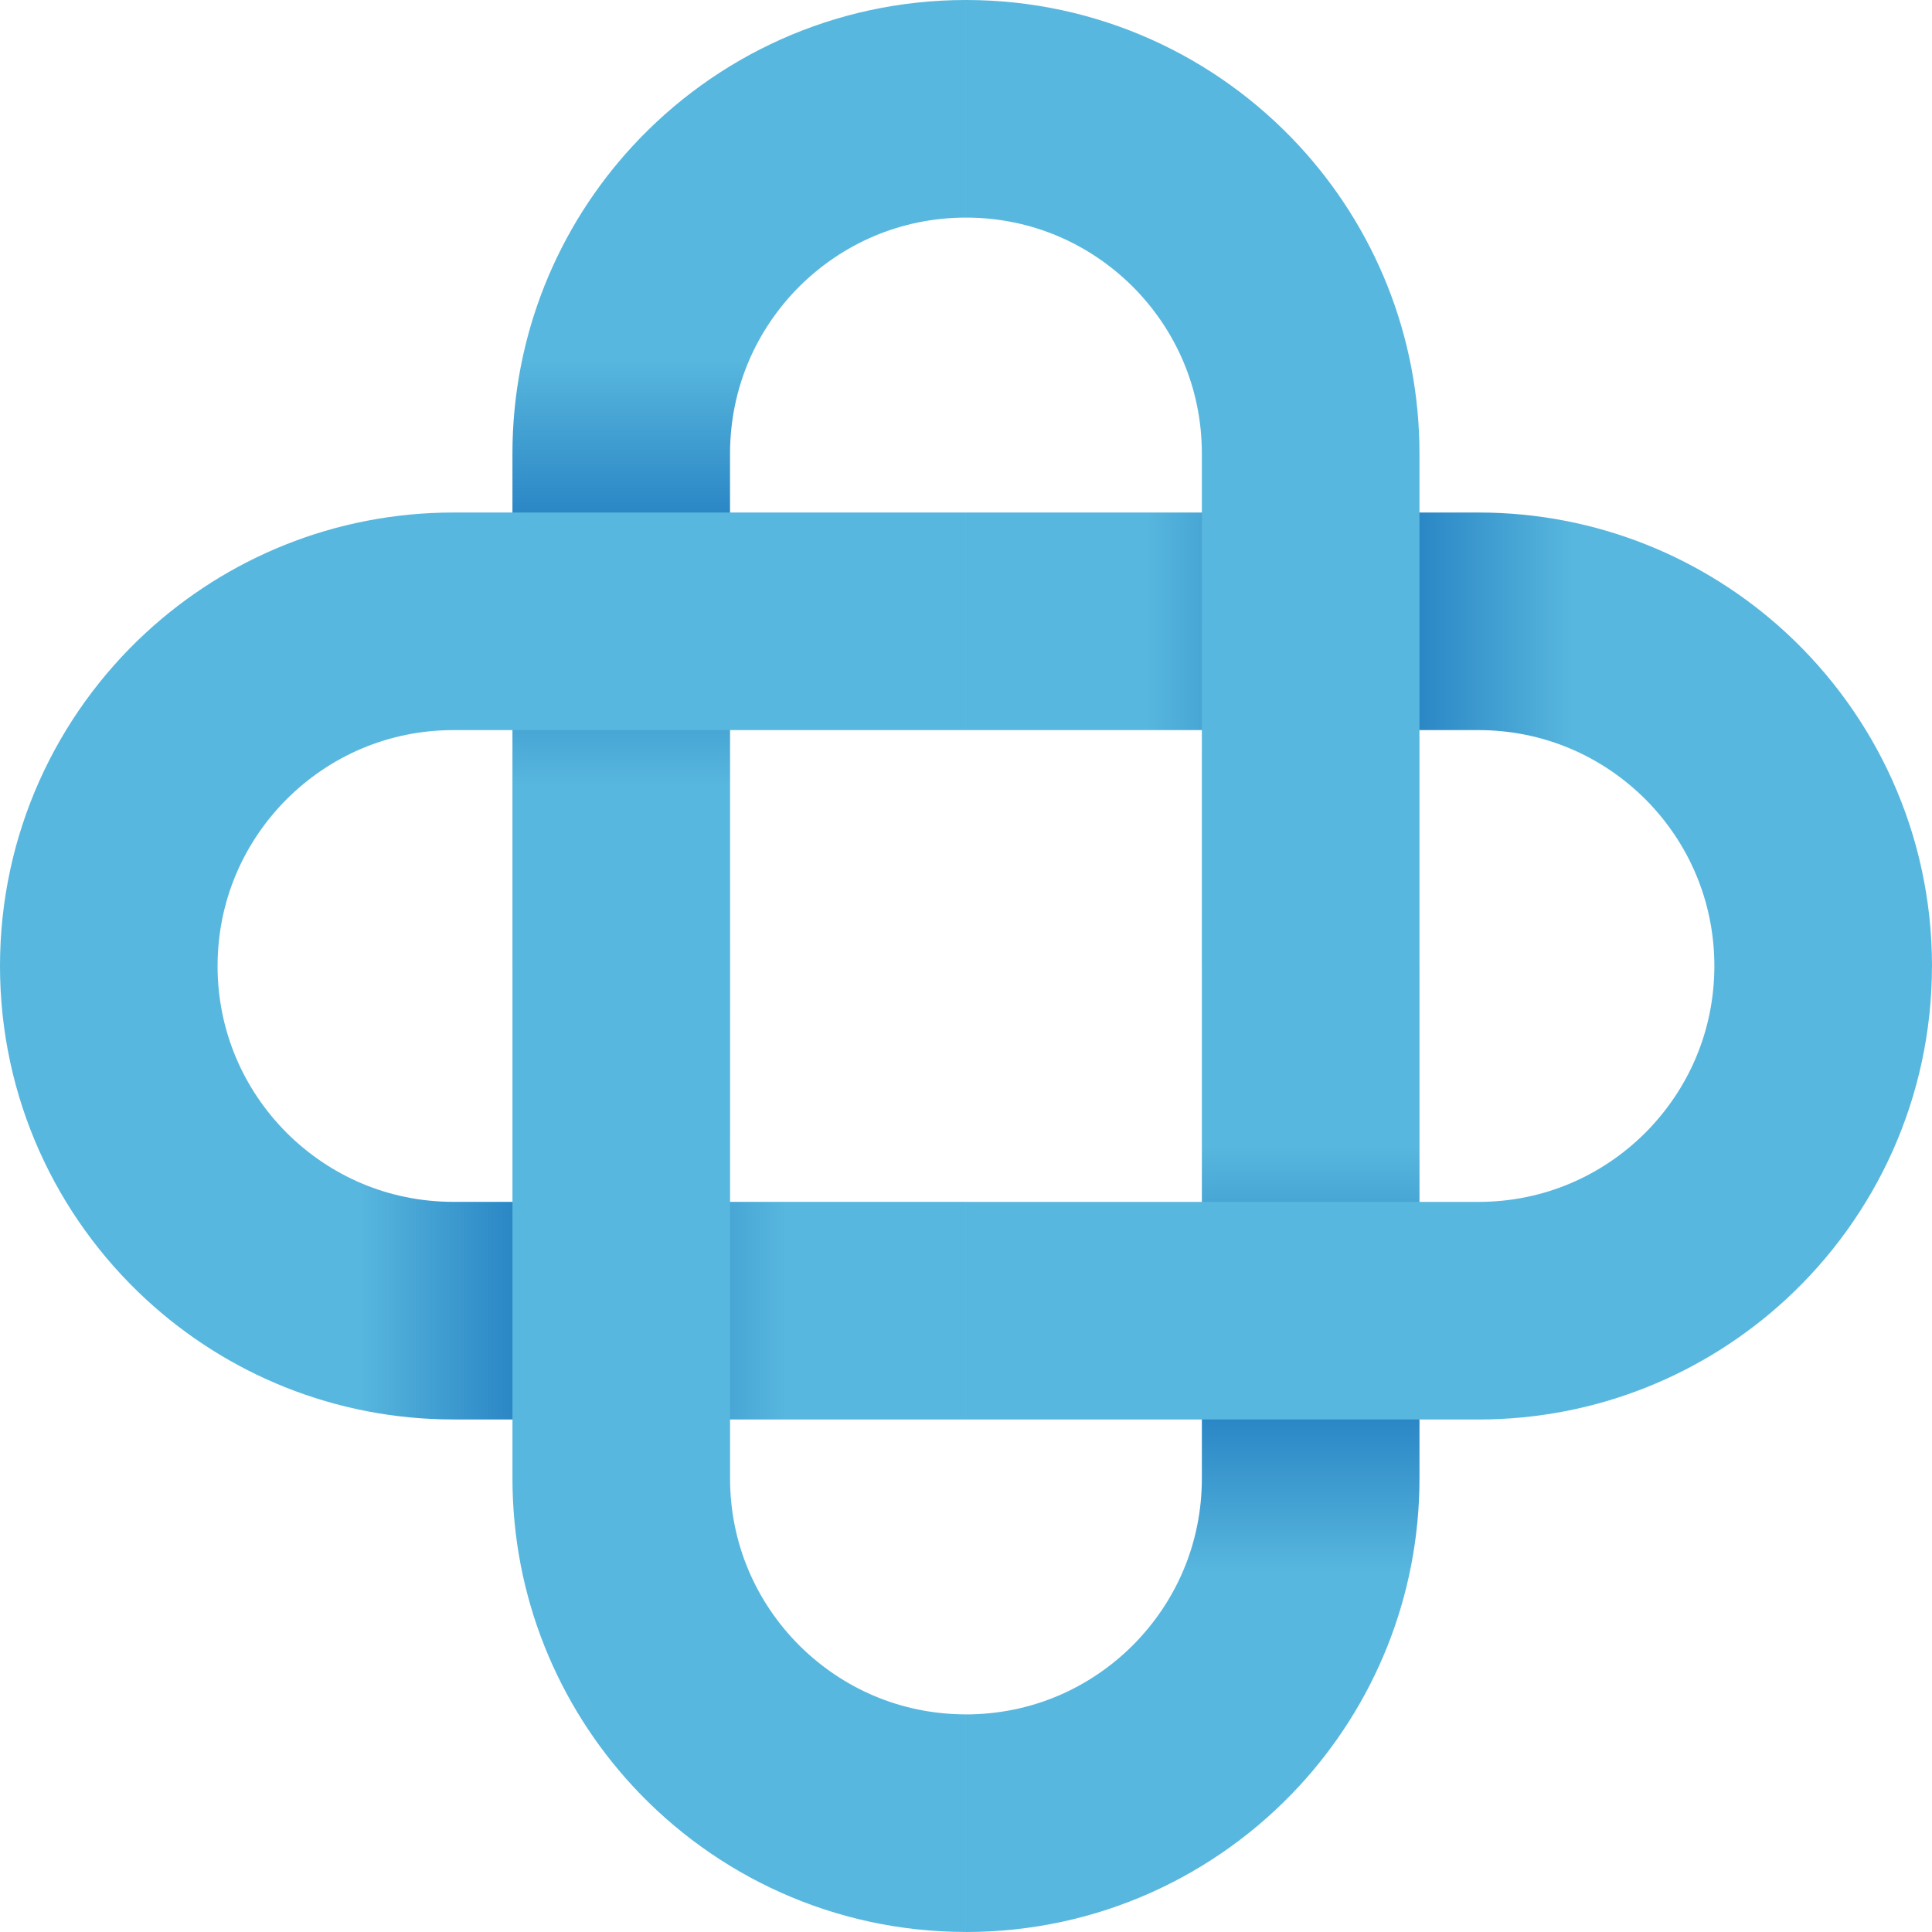 <svg width="104" height="104" viewBox="0 0 104 104" fill="none" xmlns="http://www.w3.org/2000/svg">
<path d="M34.059 7.856C30.043 12.205 27.587 18.021 27.585 24.412V51.999H39.301C39.301 51.999 39.301 24.412 39.297 24.412C39.304 20.886 40.711 17.748 43.018 15.432C45.336 13.126 48.471 11.717 51.999 11.713V0C44.905 0.002 38.518 3.027 34.059 7.856Z" fill="url(#paint0_linear_372_7527)"/>
<path d="M64.697 51.999V79.588C64.694 83.114 63.285 86.251 60.978 88.568C58.662 90.875 55.525 92.283 51.999 92.287V104C59.093 103.998 65.478 100.971 69.937 96.144C73.954 91.793 76.409 85.977 76.411 79.588V51.999H64.697Z" fill="url(#paint1_linear_372_7527)"/>
<path d="M51.999 27.589V39.301H79.587C83.11 39.304 86.25 40.715 88.568 43.02C90.874 45.336 92.281 48.473 92.285 51.999H104C103.998 44.905 100.971 38.518 96.144 34.059C91.791 30.044 85.975 27.589 79.587 27.589H51.999Z" fill="url(#paint2_linear_372_7527)"/>
<path d="M92.285 52C92.281 55.526 90.872 58.663 88.566 60.98C86.249 63.287 83.112 64.695 79.586 64.699H51.999V76.412H79.586C85.975 76.41 91.791 73.956 96.144 69.94C100.973 65.481 103.996 59.094 103.998 52H92.285Z" fill="#58B7DE"/>
<path d="M11.712 52C11.716 48.474 13.124 45.337 15.431 43.021C17.747 40.714 20.884 39.304 24.41 39.302H51.999V27.589H24.41C18.021 27.59 12.205 30.045 7.853 34.06C3.025 38.52 0 44.906 0 52H11.712Z" fill="#58B7DE"/>
<path d="M0 51.999C0 59.094 3.025 65.479 7.854 69.939C12.205 73.956 18.021 76.41 24.412 76.41H51.999V64.697H24.412C20.884 64.695 17.748 63.285 15.431 60.98C13.124 58.663 11.715 55.523 11.711 51.999H0Z" fill="url(#paint3_linear_372_7527)"/>
<path d="M51.999 11.713C55.525 11.715 58.66 13.125 60.978 15.432C63.285 17.748 64.693 20.884 64.697 24.41C64.695 24.41 64.695 51.999 64.695 51.999H76.41V24.41C76.409 18.021 73.954 12.205 69.937 7.854C65.478 3.027 59.093 0.002 51.999 2.28882e-05V11.713Z" fill="#58B7DE"/>
<path d="M51.999 92.285C48.471 92.283 45.336 90.873 43.018 88.566C40.711 86.25 39.303 83.114 39.299 79.588C39.301 79.588 39.301 51.999 39.301 51.999H27.586V79.588C27.587 85.977 30.042 91.793 34.059 96.144C38.518 100.971 44.903 103.996 51.999 103.998V92.285Z" fill="#58B7DE"/>
<defs>
<linearGradient id="paint0_linear_372_7527" x1="39.793" y1="51.999" x2="39.793" y2="0" gradientUnits="userSpaceOnUse">
<stop stop-color="#58B7DE"/>
<stop offset="0.186" stop-color="#58B7DE"/>
<stop offset="0.412" stop-color="#1B75BC"/>
<stop offset="0.628" stop-color="#58B7DE"/>
<stop offset="1" stop-color="#58B7DE"/>
</linearGradient>
<linearGradient id="paint1_linear_372_7527" x1="64.205" y1="52" x2="64.205" y2="103.999" gradientUnits="userSpaceOnUse">
<stop stop-color="#58B7DE"/>
<stop offset="0.186" stop-color="#58B7DE"/>
<stop offset="0.412" stop-color="#1B75BC"/>
<stop offset="0.628" stop-color="#58B7DE"/>
<stop offset="1" stop-color="#58B7DE"/>
</linearGradient>
<linearGradient id="paint2_linear_372_7527" x1="51.999" y1="39.795" x2="103.999" y2="39.795" gradientUnits="userSpaceOnUse">
<stop stop-color="#58B7DE"/>
<stop offset="0.186" stop-color="#58B7DE"/>
<stop offset="0.412" stop-color="#1B75BC"/>
<stop offset="0.628" stop-color="#58B7DE"/>
<stop offset="1" stop-color="#58B7DE"/>
</linearGradient>
<linearGradient id="paint3_linear_372_7527" x1="51.999" y1="64.204" x2="-4.33916e-05" y2="64.204" gradientUnits="userSpaceOnUse">
<stop stop-color="#58B7DE"/>
<stop offset="0.186" stop-color="#58B7DE"/>
<stop offset="0.412" stop-color="#1B75BC"/>
<stop offset="0.628" stop-color="#58B7DE"/>
<stop offset="1" stop-color="#58B7DE"/>
</linearGradient>
</defs>
</svg>
